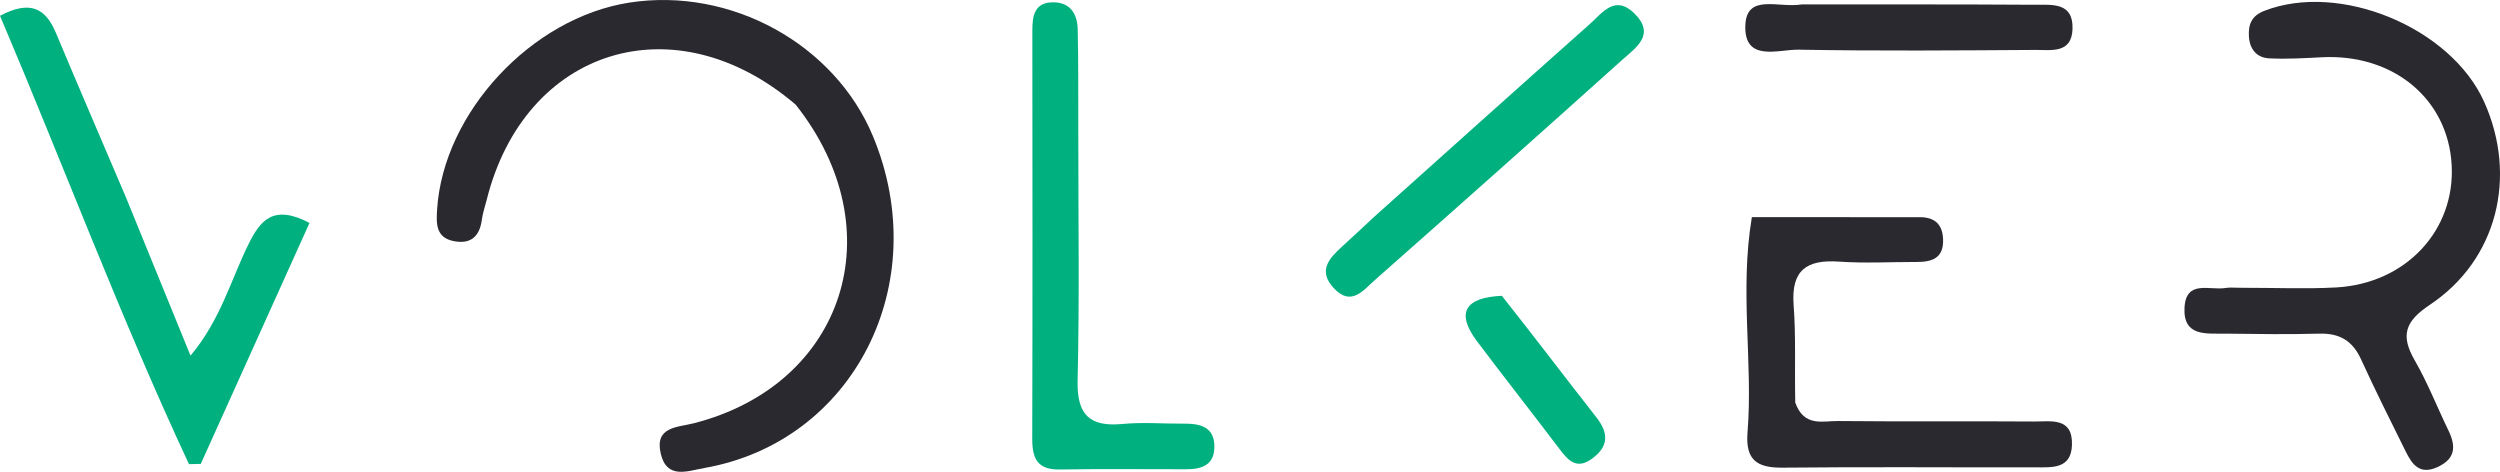 <?xml version="1.0" encoding="UTF-8" standalone="no"?>
<svg
   version="1.1"
   id="Layer_1"
   x="0px"
   y="0px"
   width="305.234"
   viewBox="0 0 305.234 57.603"
   enable-background="new 0 0 432 848"
   xml:space="preserve"
   height="57.603"
   sodipodi:docname="logo.svg"
   inkscape:version="1.2.2 (b0a8486541, 2022-12-01)"
   xmlns:inkscape="http://www.inkscape.org/namespaces/inkscape"
   xmlns:sodipodi="http://sodipodi.sourceforge.net/DTD/sodipodi-0.dtd"
   xmlns="http://www.w3.org/2000/svg"
   xmlns:svg="http://www.w3.org/2000/svg"><sodipodi:namedview
   id="namedview14"
   pagecolor="#ffffff"
   bordercolor="#000000"
   borderopacity="0.25"
   inkscape:showpageshadow="2"
   inkscape:pageopacity="0.0"
   inkscape:pagecheckerboard="0"
   inkscape:deskcolor="#d1d1d1"
   showgrid="false"
   inkscape:zoom="3.1312513"
   inkscape:cx="144.03188"
   inkscape:cy="39.281421"
   inkscape:window-width="1920"
   inkscape:window-height="1011"
   inkscape:window-x="0"
   inkscape:window-y="0"
   inkscape:window-maximized="1"
   inkscape:current-layer="Layer_1" /><defs
   id="defs103" />



<path
   fill="#000000"
   opacity="1"
   stroke="none"
   d="M 97.146,12.775 C 82.338,0.125 64.046,5.922 59.425,24.393 c -0.202,0.807 -0.484,1.603 -0.593,2.422 -0.269,2.023 -1.315,3.019 -3.383,2.635 -2.247,-0.417 -2.192,-2.135 -2.082,-3.87 0.749,-11.82 11.525,-23.416 23.488,-25.265 12.357,-1.911 25.047,5.056 29.73,16.321 7.474,17.978 -2.343,37.305 -20.604,40.507 -2.033,0.357 -4.571,1.421 -5.31,-1.762 -0.768,-3.304 2.033,-3.191 4.031,-3.702 18.388,-4.698 24.591,-23.574 12.444,-38.904 z"
   id="path8"
   style="fill:#29292f;fill-opacity:1" />










<path
   fill="#000000"
   opacity="1"
   stroke="none"
   d="m 273.728,35.137 c 4.15,-0.004 7.825,0.157 11.48,-0.041 8.528,-0.463 14.578,-6.971 14.123,-14.983 -0.458,-8.049 -7.131,-13.563 -15.839,-13.122 -2.153,0.109 -4.317,0.244 -6.463,0.131 -1.493,-0.079 -2.356,-1.107 -2.452,-2.666 -0.089,-1.462 0.327,-2.524 1.852,-3.121 9.19,-3.599 22.782,1.991 26.87,11.1 4.101,9.138 1.588,19.303 -6.625,24.776 -3.042,2.027 -3.614,3.731 -1.845,6.798 1.574,2.728 2.725,5.699 4.106,8.541 0.945,1.944 0.88,3.47 -1.353,4.485 -2.155,0.98 -3.079,-0.334 -3.863,-1.919 -1.846,-3.732 -3.719,-7.453 -5.448,-11.239 -1.035,-2.268 -2.621,-3.211 -5.099,-3.141 -3.829,0.108 -7.664,0.046 -11.496,-4.6e-4 -2.298,-0.028 -5.153,0.39 -4.961,-3.186 0.186,-3.451 3.125,-2.054 5.029,-2.392 0.485,-0.086 0.997,-0.017 1.982,-0.021 z"
   id="path30"
   style="fill:#29292f;fill-opacity:1" />










<path
   fill="#000000"
   opacity="1"
   stroke="none"
   d="m 15.378,24.097 c 2.64,6.474 5.137,12.594 7.883,19.326 3.715,-4.439 4.935,-9.304 7.102,-13.655 1.403,-2.817 2.987,-4.888 7.425,-2.55 -4.424,9.804 -8.85,19.613 -13.275,29.421 -0.481,0.01 -0.961,0.02 -1.442,0.03 C 14.708,38.746 7.772,20.219 0,1.927 3.686,-0.021 5.567,1.009 6.83,4.021 9.592,10.611 12.428,17.171 15.378,24.097 Z"
   id="path52"
   style="fill:#00b17f;fill-opacity:1" />




<path
   fill="#000000"
   opacity="1"
   stroke="none"
   d="m 131.652,16.027 c -0.003,10.471 0.154,20.447 -0.083,30.414 -0.1,4.2 1.443,5.705 5.507,5.321 2.471,-0.234 4.982,-0.02 7.475,-0.037 2.023,-0.013 3.76,0.4 3.717,2.899 -0.038,2.196 -1.607,2.668 -3.443,2.67 -5.152,0.004 -10.305,-0.059 -15.456,0.029 -2.709,0.046 -3.347,-1.353 -3.34,-3.743 0.046,-16.62 0.028,-33.241 0.013,-49.861 -0.002,-1.827 0.281,-3.446 2.563,-3.437 2.08,0.008 2.932,1.435 2.975,3.284 0.093,3.987 0.057,7.976 0.073,12.463 z"
   id="path62"
   style="fill:#00b17f;fill-opacity:1" />






<g
   id="g396"
   transform="translate(111.855,-131.233)"
   style="fill:#29292f;fill-opacity:1"><path
     fill="#000000"
     opacity="1"
     stroke="none"
     d="m 107.335,180.385 c 1.071,3.016 3.37,2.231 5.219,2.251 7.981,0.085 15.963,-8.3e-4 23.944,0.06 2.041,0.015 4.736,-0.568 4.62,2.878 -0.099,2.929 -2.409,2.716 -4.391,2.72 -10.309,0.019 -20.62,-0.073 -30.928,0.037 -3.17,0.034 -4.562,-0.951 -4.292,-4.321 0.685,-8.561 -0.989,-17.195 0.528,-26.265 6.958,0 13.733,-0.005 20.508,0.004 1.78,0.002 2.772,0.833 2.84,2.701 0.084,2.312 -1.35,2.769 -3.221,2.767 -3.159,-0.003 -6.331,0.179 -9.475,-0.041 -3.969,-0.278 -5.876,1.042 -5.551,5.313 0.289,3.804 0.11,7.644 0.199,11.897 z"
     id="path56"
     style="fill:#29292f;fill-opacity:1" /><path
     fill="#000000"
     opacity="1"
     stroke="none"
     d="m 108.13,131.771 c 9.799,0.006 19.115,-0.019 28.431,0.044 2.084,0.014 4.746,-0.358 4.625,2.975 -0.11,3.016 -2.611,2.527 -4.498,2.539 -9.648,0.062 -19.299,0.142 -28.945,-0.031 -2.449,-0.044 -6.643,1.569 -6.505,-2.933 0.122,-3.994 4.064,-2.11 6.892,-2.594 z"
     id="path76"
     style="fill:#29292f;fill-opacity:1" /></g>


<g
   id="g392"
   transform="translate(-75.029,-210.3)"
   style="fill:#00b17f;fill-opacity:1"><path
     fill="#000000"
     opacity="1"
     stroke="none"
     d="m 242.789,236.788 c 8.95,-8.016 17.623,-15.805 26.339,-23.546 1.531,-1.359 3.065,-3.64 5.439,-1.313 2.662,2.609 0.171,4.2 -1.473,5.678 -10.031,9.015 -20.111,17.975 -30.221,26.901 -1.401,1.237 -2.881,3.277 -5.014,0.956 -1.924,-2.093 -0.587,-3.596 1.003,-5.035 1.235,-1.118 2.444,-2.265 3.926,-3.641 z"
     id="path74"
     style="fill:#00b17f;fill-opacity:1" /><path
     fill="#000000"
     opacity="1"
     stroke="none"
     d="m 258.394,246.416 c 4.038,5.083 7.734,9.989 11.529,14.818 1.538,1.957 1.522,3.573 -0.518,5.069 -1.923,1.41 -2.956,0.165 -4.042,-1.272 -3.302,-4.372 -6.699,-8.672 -9.991,-13.051 -2.671,-3.552 -1.401,-5.362 3.023,-5.564 z"
     id="path82"
     style="fill:#00b17f;fill-opacity:1" /></g>








</svg>
